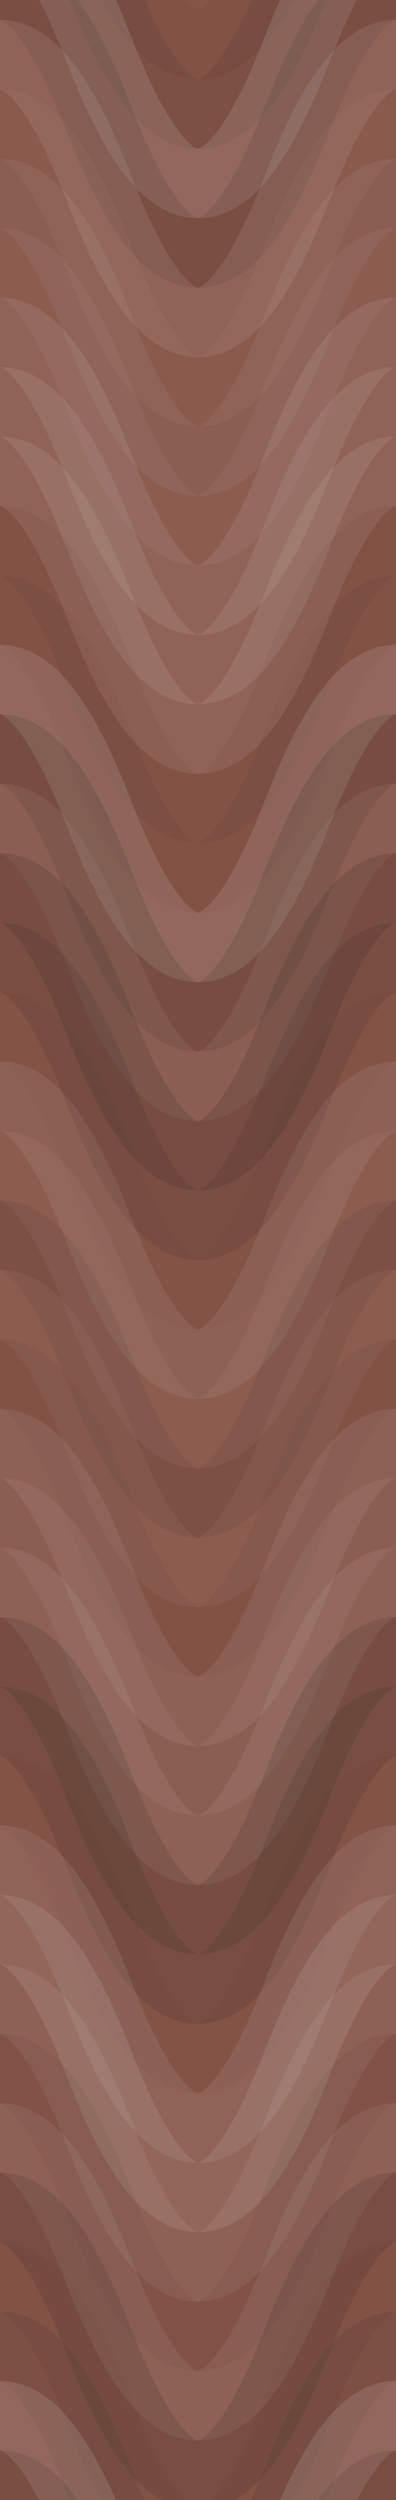 <svg xmlns="http://www.w3.org/2000/svg" width="160" height="1008" viewbox="0 0 160 1008" preserveAspectRatio="none"><rect x="0" y="0" width="100%" height="100%" fill="rgb(135, 85, 71)" /><path d="M0 72 C 28 0, 52 0, 80 72 S 132 144, 160 72 S 212 0, 240, 72" fill="none" stroke="#222" style="opacity:0.046;stroke-width:28px;" transform="translate(-40, -108)" /><path d="M0 72 C 28 0, 52 0, 80 72 S 132 144, 160 72 S 212 0, 240, 72" fill="none" stroke="#222" style="opacity:0.046;stroke-width:28px;" transform="translate(-40, 900)" /><path d="M0 72 C 28 0, 52 0, 80 72 S 132 144, 160 72 S 212 0, 240, 72" fill="none" stroke="#222" style="opacity:0.098;stroke-width:28px;" transform="translate(-40, -80)" /><path d="M0 72 C 28 0, 52 0, 80 72 S 132 144, 160 72 S 212 0, 240, 72" fill="none" stroke="#222" style="opacity:0.098;stroke-width:28px;" transform="translate(-40, 928)" /><path d="M0 72 C 28 0, 52 0, 80 72 S 132 144, 160 72 S 212 0, 240, 72" fill="none" stroke="#ddd" style="opacity:0.141;stroke-width:28px;" transform="translate(-40, -52)" /><path d="M0 72 C 28 0, 52 0, 80 72 S 132 144, 160 72 S 212 0, 240, 72" fill="none" stroke="#ddd" style="opacity:0.141;stroke-width:28px;" transform="translate(-40, 956)" /><path d="M0 72 C 28 0, 52 0, 80 72 S 132 144, 160 72 S 212 0, 240, 72" fill="none" stroke="#222" style="opacity:0.115;stroke-width:28px;" transform="translate(-40, -24)" /><path d="M0 72 C 28 0, 52 0, 80 72 S 132 144, 160 72 S 212 0, 240, 72" fill="none" stroke="#222" style="opacity:0.115;stroke-width:28px;" transform="translate(-40, 984)" /><path d="M0 72 C 28 0, 52 0, 80 72 S 132 144, 160 72 S 212 0, 240, 72" fill="none" stroke="#ddd" style="opacity:0.107;stroke-width:28px;" transform="translate(-40, 4)" /><path d="M0 72 C 28 0, 52 0, 80 72 S 132 144, 160 72 S 212 0, 240, 72" fill="none" stroke="#ddd" style="opacity:0.107;stroke-width:28px;" transform="translate(-40, 1012)" /><path d="M0 72 C 28 0, 52 0, 80 72 S 132 144, 160 72 S 212 0, 240, 72" fill="none" stroke="#ddd" style="opacity:0.037;stroke-width:28px;" transform="translate(-40, 32)" /><path d="M0 72 C 28 0, 52 0, 80 72 S 132 144, 160 72 S 212 0, 240, 72" fill="none" stroke="#ddd" style="opacity:0.037;stroke-width:28px;" transform="translate(-40, 1040)" /><path d="M0 72 C 28 0, 52 0, 80 72 S 132 144, 160 72 S 212 0, 240, 72" fill="none" stroke="#ddd" style="opacity:0.072;stroke-width:28px;" transform="translate(-40, 60)" /><path d="M0 72 C 28 0, 52 0, 80 72 S 132 144, 160 72 S 212 0, 240, 72" fill="none" stroke="#ddd" style="opacity:0.072;stroke-width:28px;" transform="translate(-40, 1068)" /><path d="M0 72 C 28 0, 52 0, 80 72 S 132 144, 160 72 S 212 0, 240, 72" fill="none" stroke="#ddd" style="opacity:0.055;stroke-width:28px;" transform="translate(-40, 88)" /><path d="M0 72 C 28 0, 52 0, 80 72 S 132 144, 160 72 S 212 0, 240, 72" fill="none" stroke="#ddd" style="opacity:0.055;stroke-width:28px;" transform="translate(-40, 1096)" /><path d="M0 72 C 28 0, 52 0, 80 72 S 132 144, 160 72 S 212 0, 240, 72" fill="none" stroke="#ddd" style="opacity:0.107;stroke-width:28px;" transform="translate(-40, 116)" /><path d="M0 72 C 28 0, 52 0, 80 72 S 132 144, 160 72 S 212 0, 240, 72" fill="none" stroke="#ddd" style="opacity:0.107;stroke-width:28px;" transform="translate(-40, 1124)" /><path d="M0 72 C 28 0, 52 0, 80 72 S 132 144, 160 72 S 212 0, 240, 72" fill="none" stroke="#ddd" style="opacity:0.107;stroke-width:28px;" transform="translate(-40, 144)" /><path d="M0 72 C 28 0, 52 0, 80 72 S 132 144, 160 72 S 212 0, 240, 72" fill="none" stroke="#ddd" style="opacity:0.107;stroke-width:28px;" transform="translate(-40, 1152)" /><path d="M0 72 C 28 0, 52 0, 80 72 S 132 144, 160 72 S 212 0, 240, 72" fill="none" stroke="#ddd" style="opacity:0.107;stroke-width:28px;" transform="translate(-40, 172)" /><path d="M0 72 C 28 0, 52 0, 80 72 S 132 144, 160 72 S 212 0, 240, 72" fill="none" stroke="#ddd" style="opacity:0.107;stroke-width:28px;" transform="translate(-40, 1180)" /><path d="M0 72 C 28 0, 52 0, 80 72 S 132 144, 160 72 S 212 0, 240, 72" fill="none" stroke="#222" style="opacity:0.046;stroke-width:28px;" transform="translate(-40, 200)" /><path d="M0 72 C 28 0, 52 0, 80 72 S 132 144, 160 72 S 212 0, 240, 72" fill="none" stroke="#222" style="opacity:0.046;stroke-width:28px;" transform="translate(-40, 1208)" /><path d="M0 72 C 28 0, 52 0, 80 72 S 132 144, 160 72 S 212 0, 240, 72" fill="none" stroke="#222" style="opacity:0.046;stroke-width:28px;" transform="translate(-40, 228)" /><path d="M0 72 C 28 0, 52 0, 80 72 S 132 144, 160 72 S 212 0, 240, 72" fill="none" stroke="#222" style="opacity:0.046;stroke-width:28px;" transform="translate(-40, 1236)" /><path d="M0 72 C 28 0, 52 0, 80 72 S 132 144, 160 72 S 212 0, 240, 72" fill="none" stroke="#ddd" style="opacity:0.141;stroke-width:28px;" transform="translate(-40, 256)" /><path d="M0 72 C 28 0, 52 0, 80 72 S 132 144, 160 72 S 212 0, 240, 72" fill="none" stroke="#ddd" style="opacity:0.141;stroke-width:28px;" transform="translate(-40, 1264)" /><path d="M0 72 C 28 0, 52 0, 80 72 S 132 144, 160 72 S 212 0, 240, 72" fill="none" stroke="#222" style="opacity:0.15;stroke-width:28px;" transform="translate(-40, 284)" /><path d="M0 72 C 28 0, 52 0, 80 72 S 132 144, 160 72 S 212 0, 240, 72" fill="none" stroke="#222" style="opacity:0.15;stroke-width:28px;" transform="translate(-40, 1292)" /><path d="M0 72 C 28 0, 52 0, 80 72 S 132 144, 160 72 S 212 0, 240, 72" fill="none" stroke="#ddd" style="opacity:0.072;stroke-width:28px;" transform="translate(-40, 312)" /><path d="M0 72 C 28 0, 52 0, 80 72 S 132 144, 160 72 S 212 0, 240, 72" fill="none" stroke="#ddd" style="opacity:0.072;stroke-width:28px;" transform="translate(-40, 1320)" /><path d="M0 72 C 28 0, 52 0, 80 72 S 132 144, 160 72 S 212 0, 240, 72" fill="none" stroke="#222" style="opacity:0.15;stroke-width:28px;" transform="translate(-40, 340)" /><path d="M0 72 C 28 0, 52 0, 80 72 S 132 144, 160 72 S 212 0, 240, 72" fill="none" stroke="#222" style="opacity:0.15;stroke-width:28px;" transform="translate(-40, 1348)" /><path d="M0 72 C 28 0, 52 0, 80 72 S 132 144, 160 72 S 212 0, 240, 72" fill="none" stroke="#222" style="opacity:0.115;stroke-width:28px;" transform="translate(-40, 368)" /><path d="M0 72 C 28 0, 52 0, 80 72 S 132 144, 160 72 S 212 0, 240, 72" fill="none" stroke="#222" style="opacity:0.115;stroke-width:28px;" transform="translate(-40, 1376)" /><path d="M0 72 C 28 0, 52 0, 80 72 S 132 144, 160 72 S 212 0, 240, 72" fill="none" stroke="#222" style="opacity:0.029;stroke-width:28px;" transform="translate(-40, 396)" /><path d="M0 72 C 28 0, 52 0, 80 72 S 132 144, 160 72 S 212 0, 240, 72" fill="none" stroke="#222" style="opacity:0.029;stroke-width:28px;" transform="translate(-40, 1404)" /><path d="M0 72 C 28 0, 52 0, 80 72 S 132 144, 160 72 S 212 0, 240, 72" fill="none" stroke="#ddd" style="opacity:0.089;stroke-width:28px;" transform="translate(-40, 424)" /><path d="M0 72 C 28 0, 52 0, 80 72 S 132 144, 160 72 S 212 0, 240, 72" fill="none" stroke="#ddd" style="opacity:0.089;stroke-width:28px;" transform="translate(-40, 1432)" /><path d="M0 72 C 28 0, 52 0, 80 72 S 132 144, 160 72 S 212 0, 240, 72" fill="none" stroke="#ddd" style="opacity:0.055;stroke-width:28px;" transform="translate(-40, 452)" /><path d="M0 72 C 28 0, 52 0, 80 72 S 132 144, 160 72 S 212 0, 240, 72" fill="none" stroke="#ddd" style="opacity:0.055;stroke-width:28px;" transform="translate(-40, 1460)" /><path d="M0 72 C 28 0, 52 0, 80 72 S 132 144, 160 72 S 212 0, 240, 72" fill="none" stroke="#222" style="opacity:0.081;stroke-width:28px;" transform="translate(-40, 480)" /><path d="M0 72 C 28 0, 52 0, 80 72 S 132 144, 160 72 S 212 0, 240, 72" fill="none" stroke="#222" style="opacity:0.081;stroke-width:28px;" transform="translate(-40, 1488)" /><path d="M0 72 C 28 0, 52 0, 80 72 S 132 144, 160 72 S 212 0, 240, 72" fill="none" stroke="#ddd" style="opacity:0.055;stroke-width:28px;" transform="translate(-40, 508)" /><path d="M0 72 C 28 0, 52 0, 80 72 S 132 144, 160 72 S 212 0, 240, 72" fill="none" stroke="#ddd" style="opacity:0.055;stroke-width:28px;" transform="translate(-40, 1516)" /><path d="M0 72 C 28 0, 52 0, 80 72 S 132 144, 160 72 S 212 0, 240, 72" fill="none" stroke="#222" style="opacity:0.046;stroke-width:28px;" transform="translate(-40, 536)" /><path d="M0 72 C 28 0, 52 0, 80 72 S 132 144, 160 72 S 212 0, 240, 72" fill="none" stroke="#222" style="opacity:0.046;stroke-width:28px;" transform="translate(-40, 1544)" /><path d="M0 72 C 28 0, 52 0, 80 72 S 132 144, 160 72 S 212 0, 240, 72" fill="none" stroke="#ddd" style="opacity:0.089;stroke-width:28px;" transform="translate(-40, 564)" /><path d="M0 72 C 28 0, 52 0, 80 72 S 132 144, 160 72 S 212 0, 240, 72" fill="none" stroke="#ddd" style="opacity:0.089;stroke-width:28px;" transform="translate(-40, 1572)" /><path d="M0 72 C 28 0, 52 0, 80 72 S 132 144, 160 72 S 212 0, 240, 72" fill="none" stroke="#ddd" style="opacity:0.072;stroke-width:28px;" transform="translate(-40, 592)" /><path d="M0 72 C 28 0, 52 0, 80 72 S 132 144, 160 72 S 212 0, 240, 72" fill="none" stroke="#ddd" style="opacity:0.072;stroke-width:28px;" transform="translate(-40, 1600)" /><path d="M0 72 C 28 0, 52 0, 80 72 S 132 144, 160 72 S 212 0, 240, 72" fill="none" stroke="#ddd" style="opacity:0.089;stroke-width:28px;" transform="translate(-40, 620)" /><path d="M0 72 C 28 0, 52 0, 80 72 S 132 144, 160 72 S 212 0, 240, 72" fill="none" stroke="#ddd" style="opacity:0.089;stroke-width:28px;" transform="translate(-40, 1628)" /><path d="M0 72 C 28 0, 52 0, 80 72 S 132 144, 160 72 S 212 0, 240, 72" fill="none" stroke="#222" style="opacity:0.15;stroke-width:28px;" transform="translate(-40, 648)" /><path d="M0 72 C 28 0, 52 0, 80 72 S 132 144, 160 72 S 212 0, 240, 72" fill="none" stroke="#222" style="opacity:0.15;stroke-width:28px;" transform="translate(-40, 1656)" /><path d="M0 72 C 28 0, 52 0, 80 72 S 132 144, 160 72 S 212 0, 240, 72" fill="none" stroke="#222" style="opacity:0.133;stroke-width:28px;" transform="translate(-40, 676)" /><path d="M0 72 C 28 0, 52 0, 80 72 S 132 144, 160 72 S 212 0, 240, 72" fill="none" stroke="#222" style="opacity:0.133;stroke-width:28px;" transform="translate(-40, 1684)" /><path d="M0 72 C 28 0, 52 0, 80 72 S 132 144, 160 72 S 212 0, 240, 72" fill="none" stroke="#222" style="opacity:0.029;stroke-width:28px;" transform="translate(-40, 704)" /><path d="M0 72 C 28 0, 52 0, 80 72 S 132 144, 160 72 S 212 0, 240, 72" fill="none" stroke="#222" style="opacity:0.029;stroke-width:28px;" transform="translate(-40, 1712)" /><path d="M0 72 C 28 0, 52 0, 80 72 S 132 144, 160 72 S 212 0, 240, 72" fill="none" stroke="#ddd" style="opacity:0.107;stroke-width:28px;" transform="translate(-40, 732)" /><path d="M0 72 C 28 0, 52 0, 80 72 S 132 144, 160 72 S 212 0, 240, 72" fill="none" stroke="#ddd" style="opacity:0.107;stroke-width:28px;" transform="translate(-40, 1740)" /><path d="M0 72 C 28 0, 52 0, 80 72 S 132 144, 160 72 S 212 0, 240, 72" fill="none" stroke="#ddd" style="opacity:0.124;stroke-width:28px;" transform="translate(-40, 760)" /><path d="M0 72 C 28 0, 52 0, 80 72 S 132 144, 160 72 S 212 0, 240, 72" fill="none" stroke="#ddd" style="opacity:0.124;stroke-width:28px;" transform="translate(-40, 1768)" /><path d="M0 72 C 28 0, 52 0, 80 72 S 132 144, 160 72 S 212 0, 240, 72" fill="none" stroke="#ddd" style="opacity:0.089;stroke-width:28px;" transform="translate(-40, 788)" /><path d="M0 72 C 28 0, 52 0, 80 72 S 132 144, 160 72 S 212 0, 240, 72" fill="none" stroke="#ddd" style="opacity:0.089;stroke-width:28px;" transform="translate(-40, 1796)" /><path d="M0 72 C 28 0, 52 0, 80 72 S 132 144, 160 72 S 212 0, 240, 72" fill="none" stroke="#222" style="opacity:0.063;stroke-width:28px;" transform="translate(-40, 816)" /><path d="M0 72 C 28 0, 52 0, 80 72 S 132 144, 160 72 S 212 0, 240, 72" fill="none" stroke="#222" style="opacity:0.063;stroke-width:28px;" transform="translate(-40, 1824)" /><path d="M0 72 C 28 0, 52 0, 80 72 S 132 144, 160 72 S 212 0, 240, 72" fill="none" stroke="#ddd" style="opacity:0.089;stroke-width:28px;" transform="translate(-40, 844)" /><path d="M0 72 C 28 0, 52 0, 80 72 S 132 144, 160 72 S 212 0, 240, 72" fill="none" stroke="#ddd" style="opacity:0.089;stroke-width:28px;" transform="translate(-40, 1852)" /><path d="M0 72 C 28 0, 52 0, 80 72 S 132 144, 160 72 S 212 0, 240, 72" fill="none" stroke="#222" style="opacity:0.133;stroke-width:28px;" transform="translate(-40, 872)" /><path d="M0 72 C 28 0, 52 0, 80 72 S 132 144, 160 72 S 212 0, 240, 72" fill="none" stroke="#222" style="opacity:0.133;stroke-width:28px;" transform="translate(-40, 1880)" /></svg>